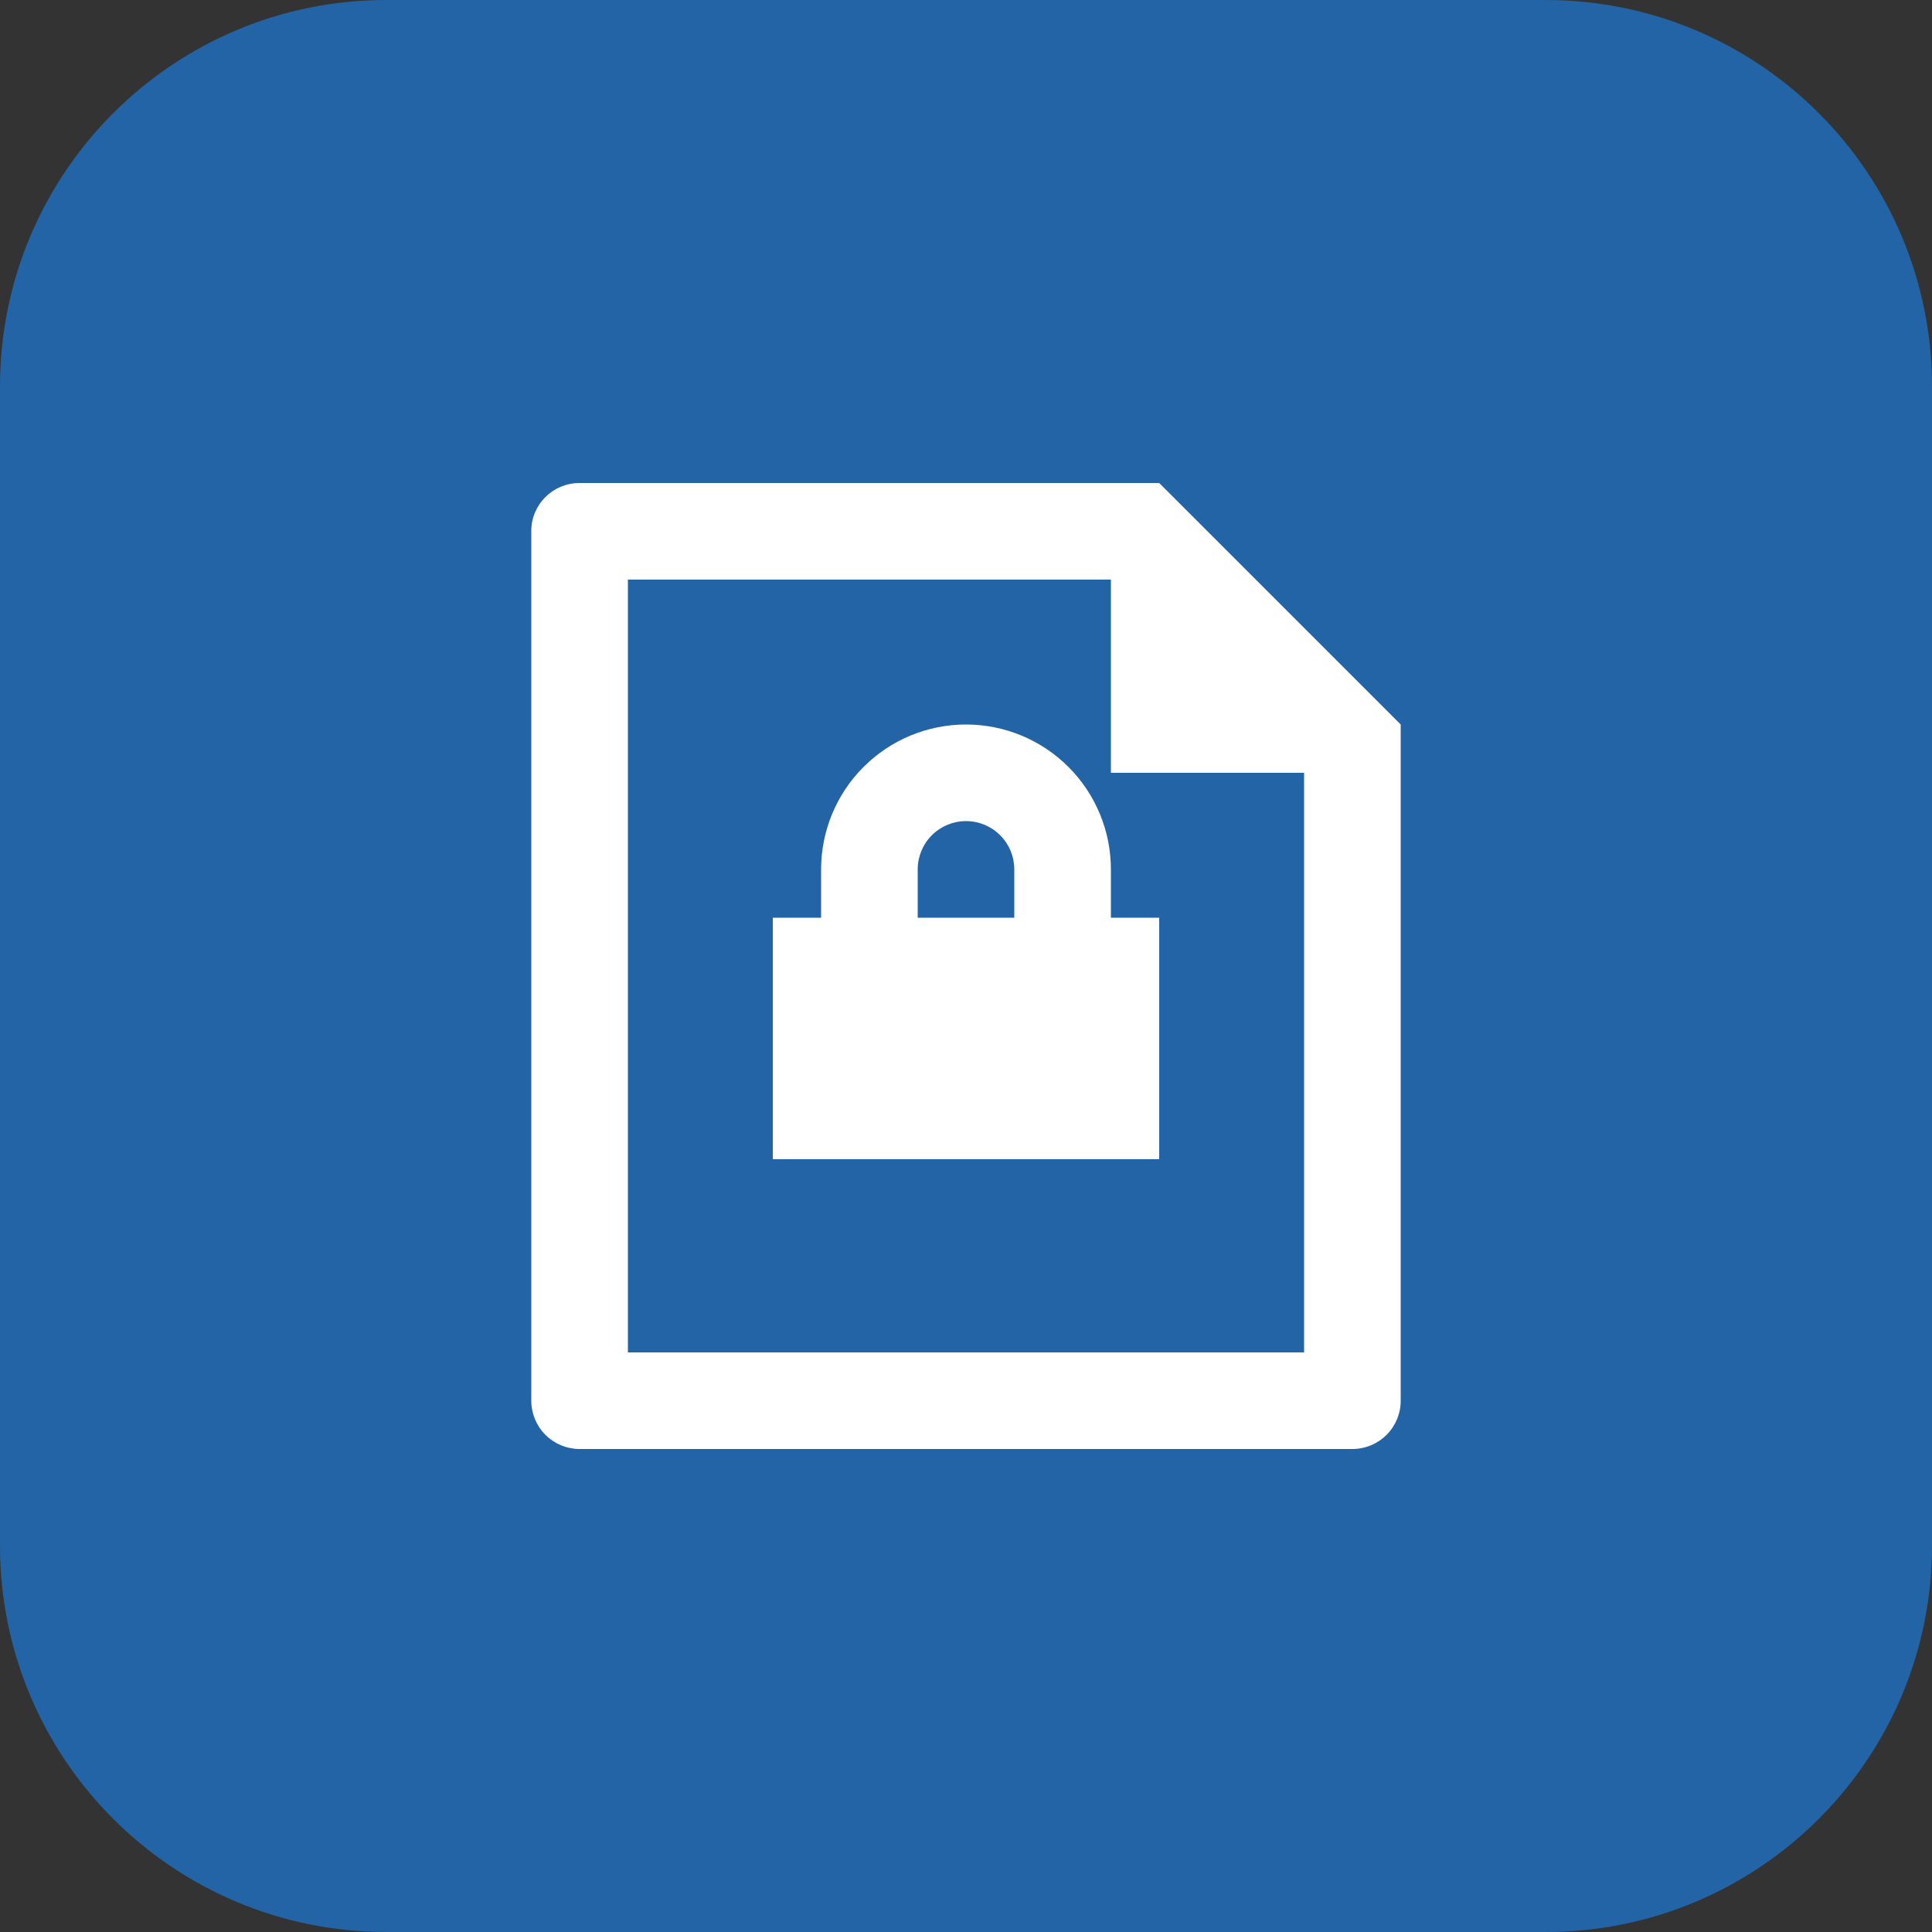 <svg width="40" height="40" viewBox="0 0 40 40" fill="none" xmlns="http://www.w3.org/2000/svg">
<rect x="0" y="0" width="40" height="40" fill="#333333" stroke="none"/>
<path d="M0 8C0 3.582 3.582 0 8 0H32C36.418 0 40 3.582 40 8V32C40 36.418 36.418 40 32 40H8C3.582 40 0 36.418 0 32V8Z" fill="#2364A6"/>
<g clip-path="url(#clip0_1999_3245)">
<path d="M23 12H13V28H27V16H23V12ZM11 10.992C11 10.444 11.447 10 11.999 10H24L29 15V28.993C29.001 29.124 28.976 29.255 28.927 29.376C28.877 29.498 28.804 29.609 28.712 29.702C28.62 29.796 28.51 29.87 28.389 29.921C28.268 29.972 28.138 29.999 28.007 30H11.993C11.73 29.998 11.479 29.893 11.293 29.707C11.107 29.522 11.002 29.271 11 29.008V10.992ZM23 19H24V24H16V19H17V18C17 17.204 17.316 16.441 17.879 15.879C18.441 15.316 19.204 15 20 15C20.796 15 21.559 15.316 22.121 15.879C22.684 16.441 23 17.204 23 18V19ZM21 19V18C21 17.735 20.895 17.48 20.707 17.293C20.52 17.105 20.265 17 20 17C19.735 17 19.48 17.105 19.293 17.293C19.105 17.48 19 17.735 19 18V19H21Z" fill="white"/>
</g>
<defs>
<clipPath id="clip0_1999_3245">
<rect width="24" height="24" fill="white" transform="translate(8 8)"/>
</clipPath>
</defs>
</svg>
